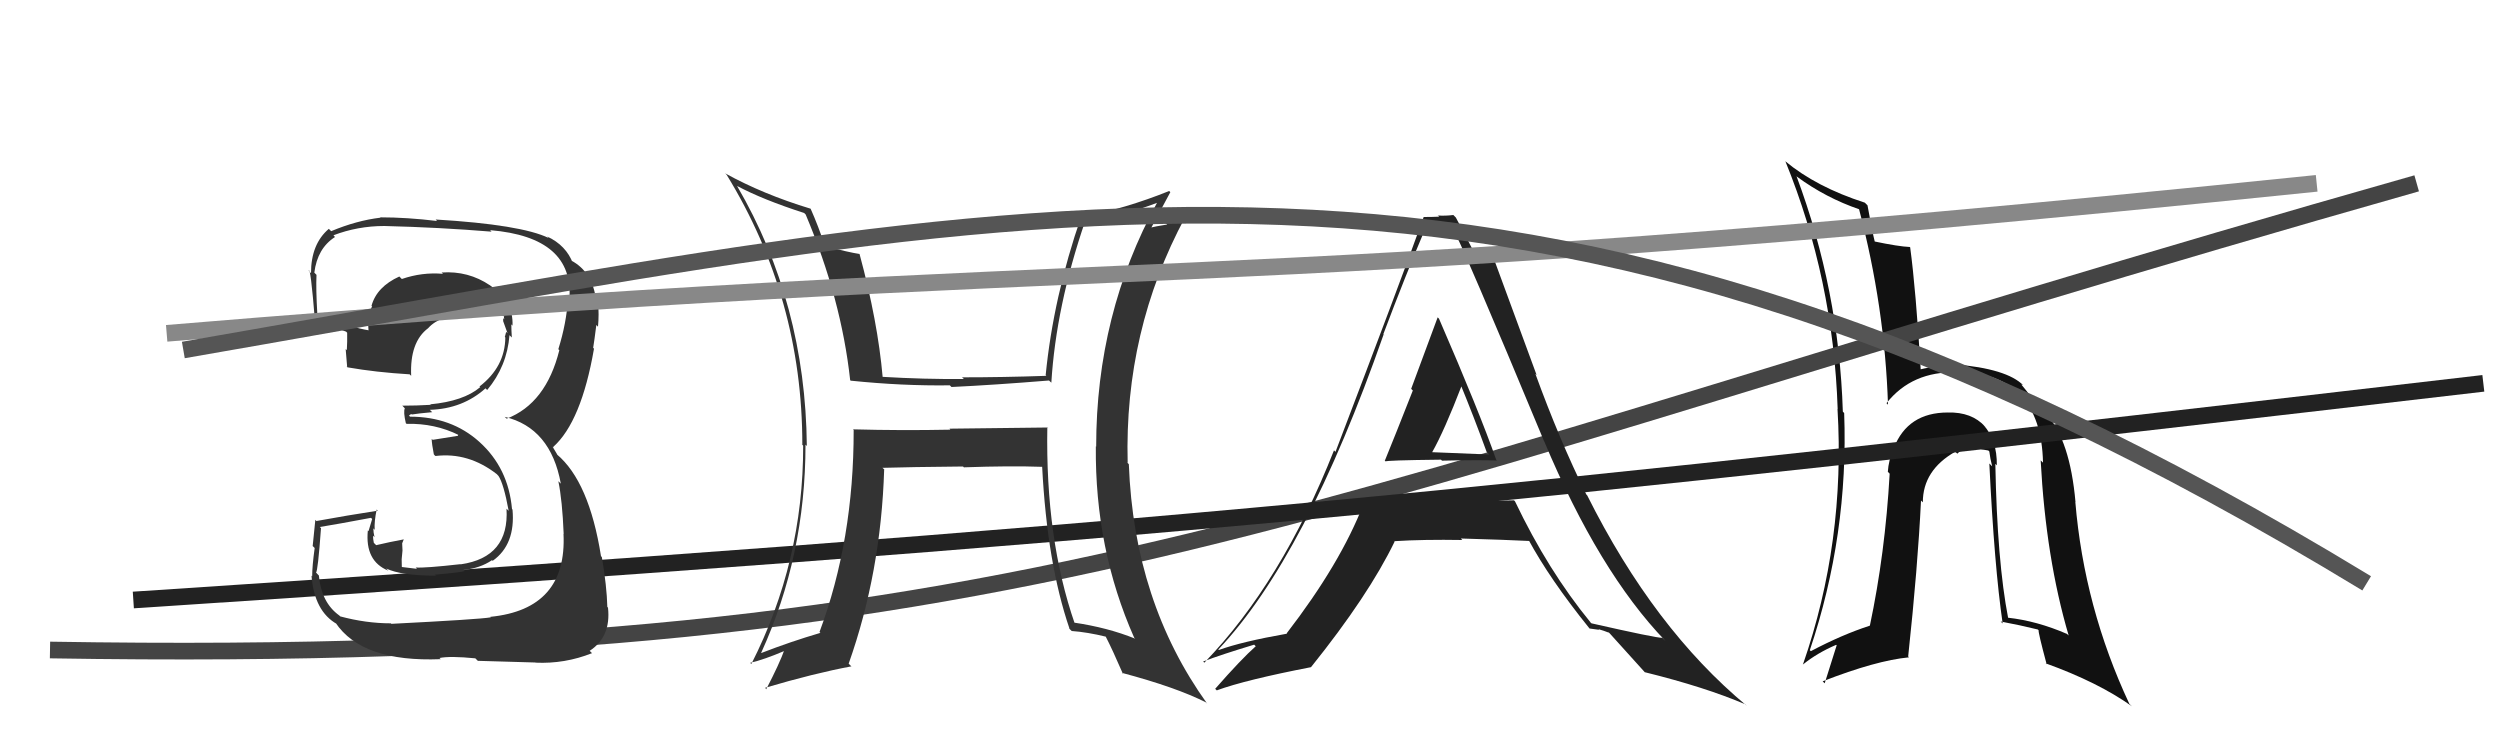 <svg xmlns="http://www.w3.org/2000/svg" width="150" height="44" viewBox="0,0,150,44"><path fill="#111" d="M119.79 27.90L119.80 27.91L119.81 27.92Q119.83 26.41 119.01 25.50L119.14 25.64L119.11 25.60Q118.31 24.71 116.86 24.75L116.86 24.74L116.87 24.75Q114.46 24.75 113.63 26.88L113.67 26.92L113.62 26.87Q113.31 27.63 113.27 28.31L113.24 28.28L113.38 28.42Q113.11 33.21 112.19 37.55L112.16 37.51L112.19 37.54Q110.52 38.08 108.65 39.07L108.68 39.10L108.59 39.01Q110.92 32.09 110.65 24.78L110.58 24.71L110.57 24.69Q110.34 17.39 107.79 10.57L107.78 10.56L107.83 10.61Q109.55 11.87 111.56 12.56L111.57 12.56L111.54 12.54Q113.09 18.42 113.28 24.29L113.27 24.27L113.19 24.19Q114.72 22.26 117.42 22.34L117.41 22.32L117.37 22.28Q122.47 22.39 122.58 27.76L122.48 27.66L122.44 27.62Q122.75 33.48 124.12 38.13L123.99 38.01L124.03 38.04Q122.21 37.25 120.46 37.06L120.44 37.05L120.49 37.09Q119.83 33.69 119.72 27.83ZM120.11 37.36L120.06 37.31L120.04 37.29Q121.17 37.50 122.27 37.77L122.35 37.85L122.32 37.81Q122.27 37.88 122.80 39.86L122.79 39.85L122.74 39.80Q125.90 40.94 127.92 42.38L127.82 42.29L127.76 42.23Q125.05 36.44 124.52 30.12L124.66 30.26L124.53 30.13Q124.20 26.41 122.79 24.85L122.96 25.02L122.88 24.94Q122.74 24.72 122.10 24.27L122.09 24.27L122.17 24.34Q121.92 23.83 121.28 23.07L121.28 23.07L121.38 23.10L121.40 23.12Q120.41 22.12 117.28 21.86L117.32 21.89L117.44 22.01Q116.55 21.84 115.14 22.18L115.12 22.17L115.25 22.29Q114.95 17.35 114.61 14.84L114.65 14.88L114.59 14.82Q113.91 14.79 112.43 14.48L112.31 14.37L112.50 14.56Q112.31 13.80 112.05 12.32L111.93 12.20L111.89 12.16Q108.97 11.22 107.10 9.66L107.16 9.71L107.12 9.67Q110.00 16.74 110.26 24.54L110.27 24.55L110.25 24.53Q110.73 32.51 108.18 39.86L108.16 39.83L108.19 39.86Q109.03 39.18 110.17 38.69L110.20 38.72L109.48 41.00L109.36 40.88Q112.56 39.63 114.54 39.44L114.52 39.42L114.49 39.39Q115.07 33.99 115.26 30.03L115.33 30.10L115.37 30.14Q115.37 28.21 117.32 27.10L117.32 27.11L117.44 27.22Q117.81 26.84 118.35 26.88L118.30 26.83L118.47 27.00Q118.48 26.86 118.82 26.90L118.89 26.96L119.30 27.03L119.36 27.09Q119.41 27.52 119.53 27.98L119.50 27.95L119.36 27.81Q119.66 33.98 120.16 37.41Z"/><path d="M3 39 C63 40,78 30,145 11" stroke="#444" fill="none"/><path d="M8 36 C69 32,89 30,149 23" stroke="#222" fill="none"/><path fill="#222" d="M83.03 27.58L83.01 27.55L83.14 27.69Q83.07 27.62 86.46 27.58L86.55 27.67L86.52 27.64Q88.76 27.59 89.82 27.63L89.87 27.68L89.77 27.58Q88.78 24.75 86.34 19.12L86.41 19.19L86.26 19.04Q85.72 20.48 84.67 23.33L84.70 23.36L84.77 23.43Q83.67 26.23 83.09 27.64ZM90.89 30.07L90.89 30.07L90.84 30.02Q88.64 30.07 86.44 30.10L86.39 30.06L86.38 30.05Q84.15 30.11 81.87 30.30L81.86 30.28L81.81 30.24Q80.43 33.81 77.20 38.00L77.19 37.99L77.22 38.02Q74.50 38.50 73.13 39.00L73.22 39.09L73.10 38.97Q78.34 33.43 83.02 20.06L83.10 20.15L83.00 20.05Q84.28 16.64 85.65 13.40L85.66 13.41L85.54 13.30Q85.96 13.41 86.30 13.41L86.29 13.40L87.05 13.44L87.03 13.41Q87.79 14.79 92.63 26.44L92.59 26.40L92.64 26.45Q95.93 34.31 99.93 38.46L99.87 38.40L99.74 38.27Q99.37 38.28 95.49 37.40L95.43 37.35L95.43 37.34Q92.88 34.23 90.90 30.08ZM95.43 37.77L95.37 37.71L95.95 37.79L95.91 37.75Q96.23 37.84 96.53 37.96L96.48 37.90L96.59 38.01Q96.90 38.36 98.73 40.38L98.64 40.29L98.68 40.33Q102.32 41.23 104.72 42.26L104.75 42.29L104.81 42.35Q99.23 37.72 95.23 29.72L95.18 29.67L95.18 29.67Q93.56 26.38 92.12 22.42L92.20 22.51L89.43 14.98L89.38 14.93Q89.23 15.12 89.00 15.12L88.98 15.10L88.47 15.12L88.40 15.06Q88.08 14.42 87.35 13.05L87.27 12.97L87.20 12.90Q86.73 12.96 86.27 12.93L86.26 12.91L86.35 13.00Q85.95 13.02 85.42 13.02L85.32 12.92L85.42 13.02Q84.01 16.95 80.13 27.11L80.03 27.01L80.04 27.02Q76.90 34.96 72.26 39.76L72.34 39.84L72.19 39.69Q73.23 39.29 75.25 38.68L75.38 38.81L75.35 38.77Q74.48 39.54 72.91 41.33L73.10 41.51L73.01 41.42Q74.74 40.79 78.66 40.03L78.58 39.95L78.66 40.03Q82.12 35.72 83.68 32.49L83.61 32.42L83.67 32.47Q85.42 32.36 87.74 32.40L87.75 32.41L87.65 32.31Q90.43 32.39 91.80 32.46L91.77 32.43L91.69 32.35Q92.98 34.74 95.34 37.67ZM87.59 22.96L87.73 23.10L87.59 22.96Q88.44 25.03 89.20 27.12L89.35 27.27L85.90 27.13L85.92 27.15Q86.65 25.87 87.72 23.09Z"/><path fill="#333" d="M23.39 37.34L23.30 37.25L23.45 37.40Q21.96 37.40 20.40 36.98L20.51 37.08L20.36 36.93Q19.28 36.16 19.13 34.52L19.11 34.51L18.96 34.35Q19.07 34.31 19.26 31.69L19.21 31.64L19.19 31.62Q20.24 31.45 22.26 31.07L22.33 31.14L22.11 31.87L22.07 31.83Q21.89 33.67 23.30 34.24L23.14 34.08L23.17 34.11Q24.06 34.54 26.16 34.54L26.19 34.57L26.09 34.48Q27.70 34.34 27.89 34.26L27.97 34.34L27.82 34.19Q28.80 34.10 29.52 33.61L29.43 33.52L29.56 33.65Q30.94 32.67 30.75 30.57L30.77 30.60L30.72 30.54Q30.50 28.08 28.77 26.52L28.74 26.49L28.76 26.51Q27.08 25.00 24.60 25.00L24.54 24.93L24.67 24.84L24.71 24.87Q25.06 24.81 25.94 24.73L25.94 24.74L25.79 24.59Q27.76 24.53 29.13 23.30L29.19 23.36L29.23 23.40Q30.42 21.98 30.57 20.11L30.75 20.29L30.71 20.25Q30.68 19.80 30.68 19.46L30.68 19.46L30.75 19.54Q30.82 18.08 29.45 17.16L29.37 17.09L29.40 17.12Q28.10 16.24 26.50 16.35L26.56 16.41L26.58 16.43Q25.33 16.32 24.11 16.74L23.97 16.60L23.96 16.59Q22.60 17.21 22.29 18.35L22.38 18.43L22.32 18.38Q22.04 19.04 22.11 19.80L22.09 19.79L22.13 19.82Q21.18 19.67 19.12 18.95L19.03 18.85L19.04 18.86Q18.95 17.32 18.99 16.49L18.87 16.37L18.86 16.36Q19.04 14.90 20.10 14.22L20.01 14.12L20.00 14.12Q21.46 13.56 23.06 13.56L23.17 13.67L23.06 13.56Q26.34 13.64 29.50 13.90L29.47 13.88L29.41 13.81Q34.47 14.23 34.16 17.99L34.25 18.09L34.08 17.91Q33.99 19.39 33.50 20.95L33.64 21.10L33.56 21.01Q32.76 24.21 30.40 25.12L30.41 25.13L30.28 25.01Q33.04 25.67 33.65 29.02L33.47 28.84L33.50 28.87Q33.74 30.03 33.82 32.04L33.90 32.12L33.81 32.03Q34.03 36.55 29.42 37.01L29.39 36.98L29.45 37.04Q28.77 37.16 23.48 37.43ZM28.54 39.52L28.58 39.56L28.67 39.65Q29.26 39.67 32.12 39.75L32.06 39.68L32.13 39.76Q33.89 39.84 35.52 39.19L35.41 39.08L35.38 39.05Q36.67 38.21 36.48 36.46L36.42 36.39L36.44 36.42Q36.41 35.17 36.11 33.42L36.03 33.34L36.06 33.37Q35.35 28.89 33.41 27.26L33.44 27.28L33.16 26.81L33.23 26.84L33.20 26.81Q34.88 25.30 35.64 20.92L35.73 21.01L35.59 20.87Q35.66 20.45 35.78 19.50L35.71 19.43L35.88 19.60Q35.95 18.84 35.88 18.15L35.78 18.05L35.77 18.05Q35.57 16.32 34.27 15.63L34.27 15.63L34.24 15.68L34.38 15.81Q33.97 14.72 32.83 14.19L32.92 14.28L32.92 14.28Q31.28 13.48 26.14 13.17L26.26 13.30L26.23 13.26Q24.41 13.04 22.81 13.04L22.84 13.07L22.83 13.06Q21.40 13.23 19.87 13.87L19.74 13.74L19.73 13.73Q18.66 14.64 18.66 16.39L18.47 16.20L18.52 16.25Q18.63 15.94 18.90 19.29L18.93 19.32L18.91 19.30Q19.13 19.29 20.77 19.90L20.85 19.99L20.83 19.97Q20.84 20.52 20.81 21.01L20.70 20.90L20.74 20.94Q20.79 21.49 20.83 22.03L20.76 21.95L20.85 22.04Q22.56 22.34 24.58 22.46L24.49 22.37L24.67 22.55Q24.58 20.52 25.69 19.69L25.65 19.65L25.69 19.69Q26.38 18.90 28.40 18.67L28.52 18.79L28.53 18.80Q29.66 18.78 30.23 18.97L30.21 18.96L30.25 18.99Q30.22 19.05 30.26 19.16L30.19 19.09L30.19 19.27L30.45 19.99L30.37 19.91Q30.33 20.06 30.29 20.22L30.27 20.19L30.32 20.25Q30.30 22.01 28.77 23.19L28.71 23.13L28.81 23.23Q27.82 24.07 25.81 24.26L25.89 24.34L25.83 24.29Q25.01 24.34 24.13 24.34L24.12 24.32L24.29 24.50Q24.19 24.70 24.35 25.39L24.31 25.35L24.39 25.43Q26.10 25.39 27.54 26.11L27.50 26.07L27.47 26.15L25.96 26.39L25.90 26.33Q25.91 26.65 26.03 27.26L26.09 27.33L26.13 27.36Q28.10 27.12 29.81 28.45L29.94 28.59L29.90 28.54Q30.22 29.01 30.52 30.65L30.36 30.49L30.39 30.52Q30.57 33.44 27.64 33.86L27.70 33.92L27.63 33.85Q25.51 34.09 24.94 34.05L25.04 34.15L25.02 34.13Q24.64 34.09 24.11 34.02L24.11 34.02L24.10 33.56L24.15 33.03L24.13 32.60L24.23 32.35L24.24 32.36Q23.37 32.52 22.57 32.71L22.45 32.59L22.43 32.57Q22.38 32.33 22.38 32.14L22.42 32.18L22.47 32.23Q22.40 31.93 22.40 31.70L22.51 31.82L22.48 31.78Q22.45 31.29 22.60 30.57L22.68 30.65L22.67 30.64Q20.85 30.92 18.99 31.26L19.02 31.30L18.92 31.19Q18.88 31.64 18.76 32.77L18.74 32.74L18.88 32.88Q18.73 33.97 18.73 34.58L18.72 34.57L18.69 34.54Q18.86 36.69 20.23 37.45L20.15 37.37L20.13 37.36Q21.72 39.74 26.44 39.55L26.43 39.54L26.37 39.48Q27.00 39.35 28.52 39.50Z"/><path fill="#333" d="M62.96 25.75L62.87 25.65L56.97 25.72L57.02 25.78Q54.11 25.84 51.18 25.76L51.10 25.68L51.22 25.80Q51.23 32.40 49.17 37.92L49.29 38.03L49.23 37.97Q47.43 38.50 45.68 39.18L45.65 39.16L45.67 39.17Q48.33 33.34 48.33 26.68L48.50 26.85L48.41 26.76Q48.33 18.19 44.22 11.15L44.24 11.17L44.23 11.16Q45.77 11.98 48.25 12.78L48.34 12.87L48.34 12.87Q50.48 17.94 51.01 22.81L50.90 22.70L51.04 22.84Q54.14 23.16 56.99 23.12L57.01 23.14L57.09 23.22Q59.63 23.10 62.94 22.83L63.08 22.96L63.08 22.97Q63.36 18.38 65.11 13.27L65.12 13.28L65.26 13.42Q67.20 13.00 69.45 12.16L69.44 12.16L69.43 12.15Q65.77 18.84 65.77 26.80L65.73 26.76L65.75 26.78Q65.69 32.93 68.05 38.26L68.18 38.39L68.11 38.32Q66.46 37.65 64.40 37.35L64.57 37.51L64.49 37.43Q62.72 32.32 62.84 25.62ZM64.15 37.70L64.13 37.69L64.30 37.86Q65.25 37.93 66.35 38.20L66.37 38.21L66.34 38.19Q66.74 38.96 67.38 40.44L67.33 40.38L67.31 40.37Q70.58 41.24 72.37 42.15L72.39 42.18L72.43 42.22Q68.04 36.11 67.73 27.85L67.61 27.73L67.66 27.77Q67.45 19.84 71.11 13.03L71.08 13.00L69.95 13.40L70.03 13.47Q69.40 13.56 68.79 13.72L68.89 13.82L68.96 13.88Q69.38 13.09 70.22 11.53L70.09 11.40L70.15 11.46Q67.52 12.52 64.90 13.02L64.90 13.03L64.87 13.00Q63.20 17.83 62.74 22.51L62.68 22.45L62.78 22.55Q60.16 22.64 57.72 22.64L57.79 22.70L57.83 22.74Q55.45 22.76 52.94 22.61L52.85 22.52L52.96 22.63Q52.67 19.30 51.57 15.23L51.61 15.27L51.58 15.24Q50.92 15.14 49.47 14.76L49.50 14.79L49.51 14.80Q49.10 13.56 48.64 12.53L48.57 12.45L48.63 12.52Q45.79 11.66 43.51 10.40L43.51 10.40L43.60 10.49Q48.14 17.89 48.14 26.68L48.05 26.59L48.19 26.74Q48.20 33.71 45.08 39.84L45.06 39.82L45.01 39.77Q45.82 39.59 47.15 39.02L47.05 38.92L47.08 38.95Q46.77 39.82 45.98 41.34L46.01 41.38L45.90 41.27Q48.84 40.40 51.09 39.98L51.05 39.95L50.92 39.82Q52.86 34.34 53.05 28.17L53.08 28.19L52.95 28.07Q54.58 28.02 57.78 27.99L57.89 28.09L57.83 28.04Q60.62 27.94 62.53 28.01L62.53 28.02L62.53 28.02Q62.83 33.80 64.17 37.72Z"/><path d="M10 20 C70 15,71 18,139 11" stroke="#888" fill="none"/><path d="M11 21 C63 12,91 4,142 35" stroke="#555" fill="none"/></svg>